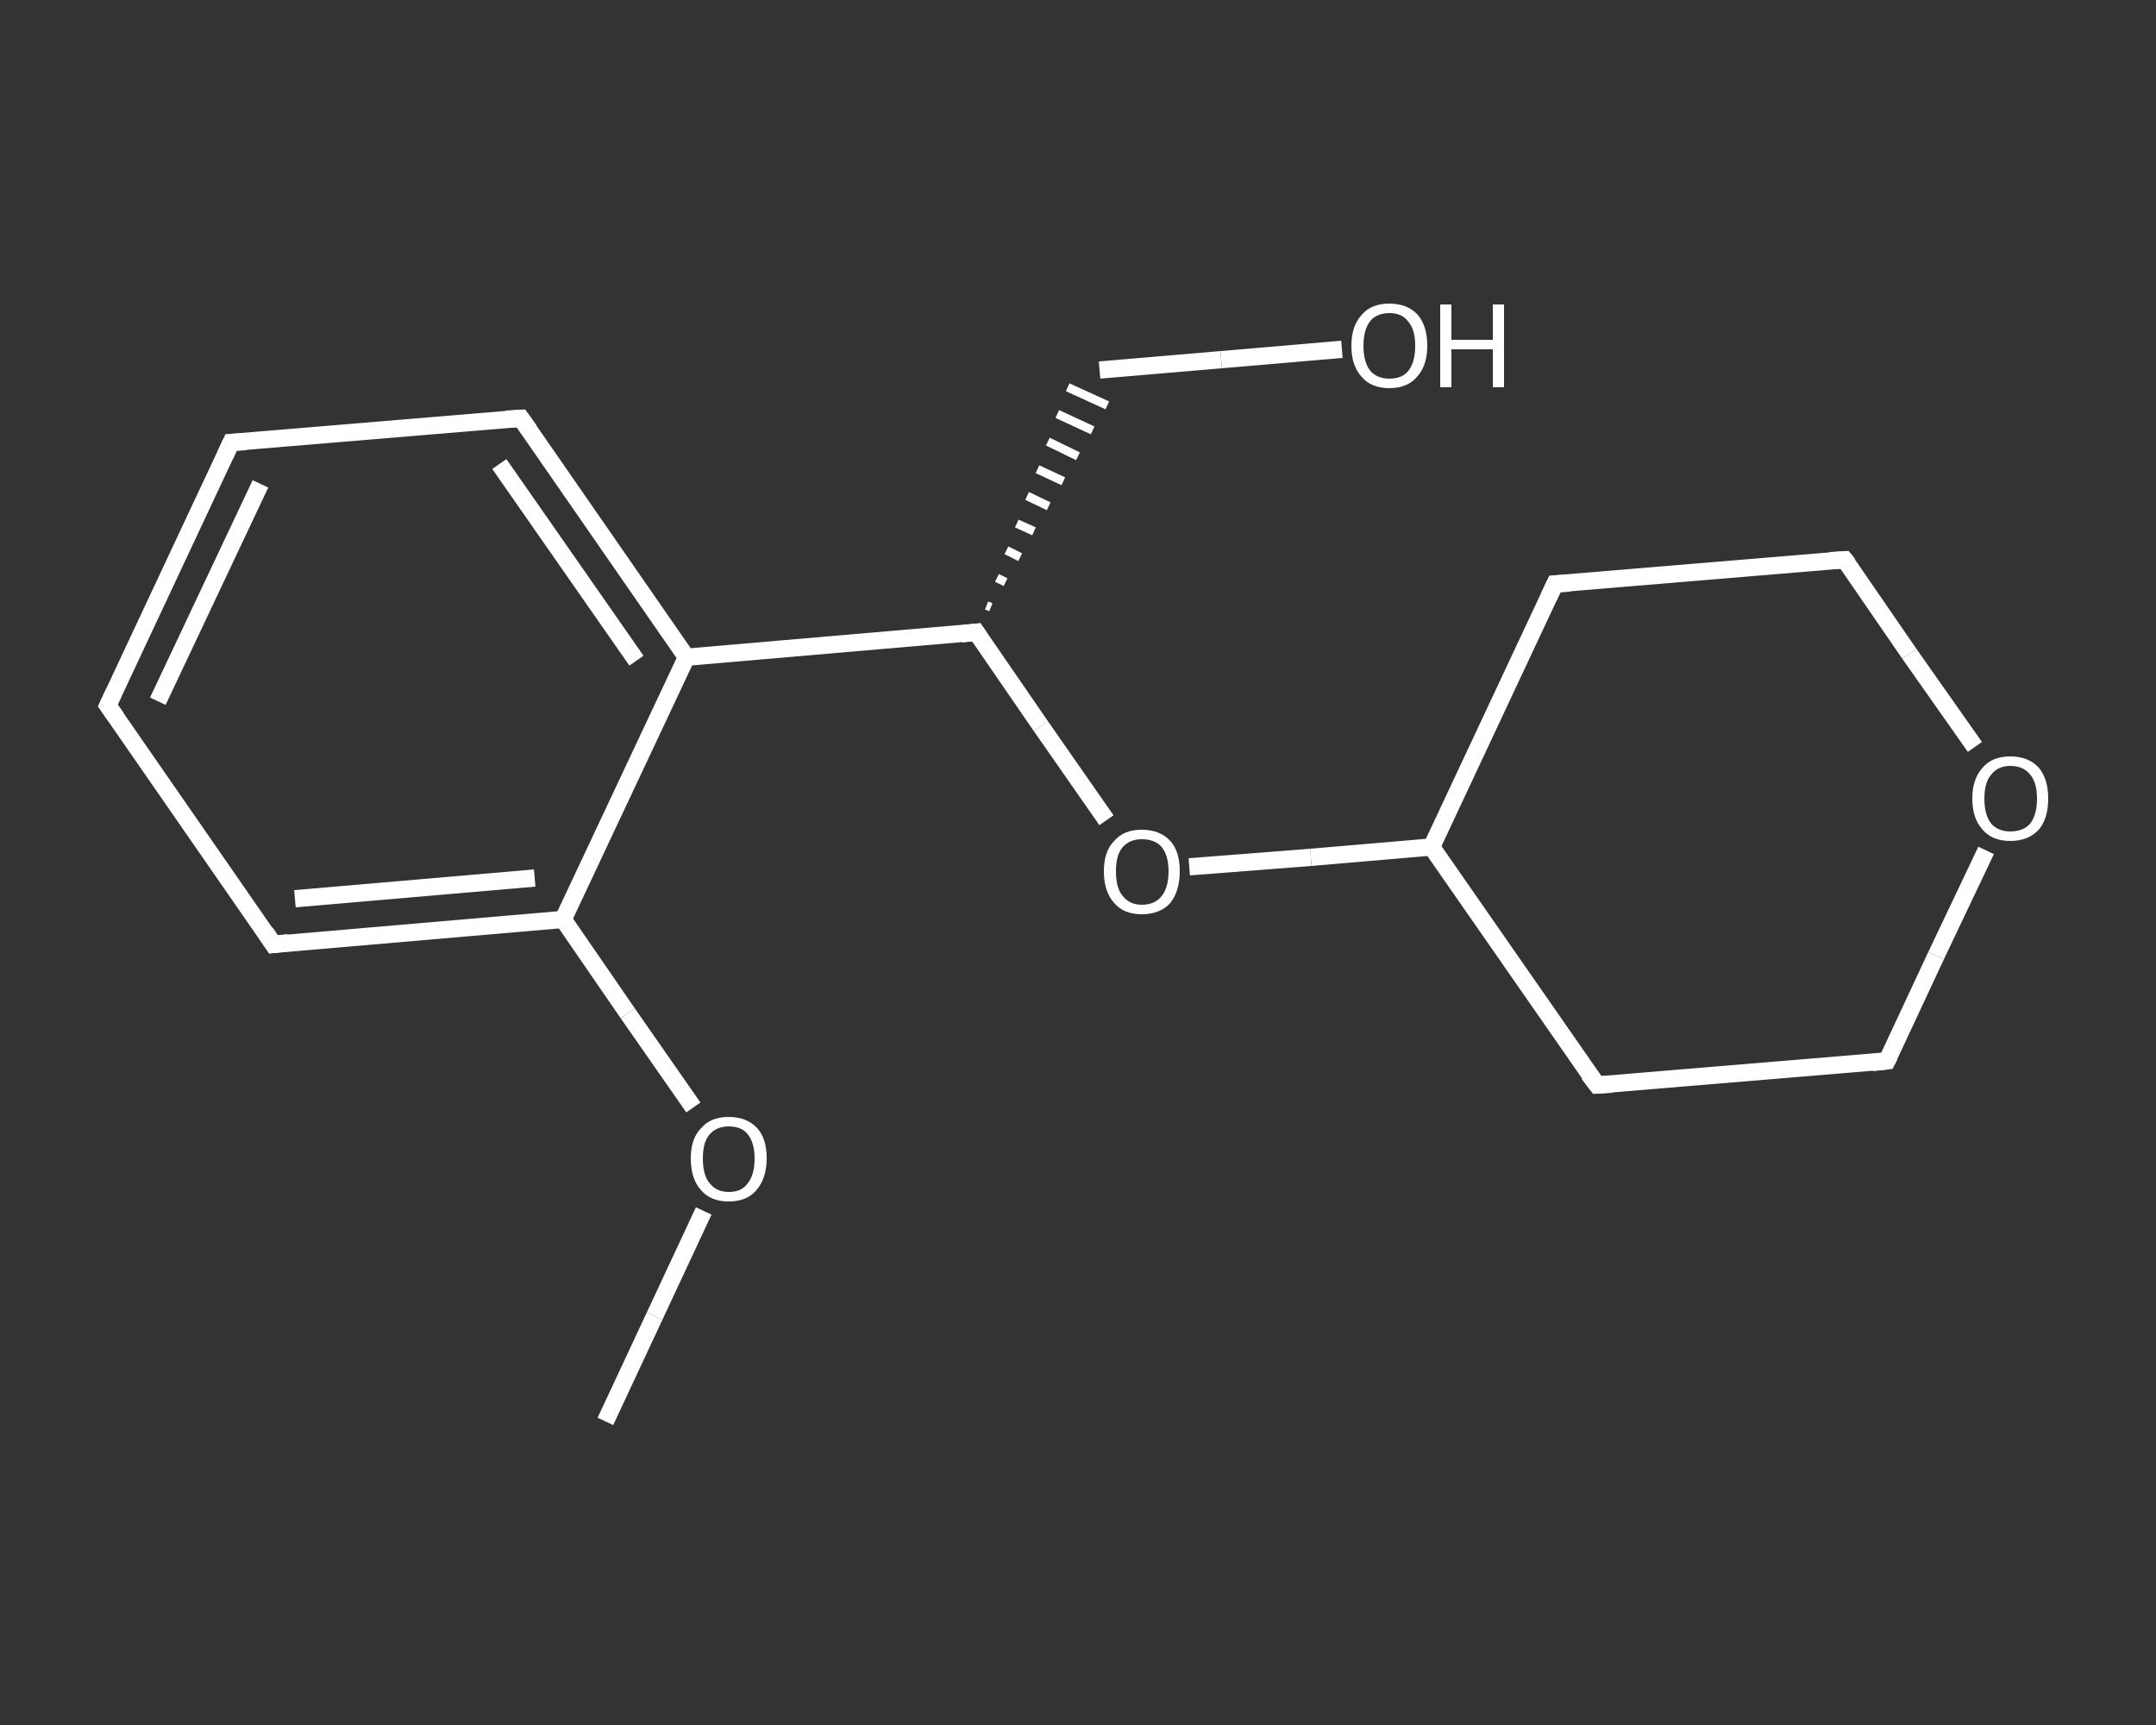 <?xml version='1.0' encoding='iso-8859-1'?>
<svg version='1.1' baseProfile='full'
              xmlns='http://www.w3.org/2000/svg'
                      xmlns:rdkit='http://www.rdkit.org/xml'
                      xmlns:xlink='http://www.w3.org/1999/xlink'
                  xml:space='preserve'
width='250px' height='200px' viewBox='0 0 250 200'>
<rect x="0" y="0" width="250" height="200" fill="#333333" stroke="none"/>
<!-- END OF HEADER -->
<rect style='opacity:1.0;fill:transparent;stroke:none' width='250.0' height='200.0' x='0.0' y='0.0'> </rect>
<path class='bond-0 atom-0 atom-1' d='M 70.2,164.8 L 75.9,152.6' style='fill:none;fill-rule:evenodd;stroke:#FFFFFF;stroke-width:2.0px;stroke-linecap:butt;stroke-linejoin:miter;stroke-opacity:1' />
<path class='bond-0 atom-0 atom-1' d='M 75.9,152.6 L 81.6,140.4' style='fill:none;fill-rule:evenodd;stroke:#FFFFFF;stroke-width:2.0px;stroke-linecap:butt;stroke-linejoin:miter;stroke-opacity:1' />
<path class='bond-1 atom-1 atom-2' d='M 80.4,128.4 L 72.8,117.5' style='fill:none;fill-rule:evenodd;stroke:#FFFFFF;stroke-width:2.0px;stroke-linecap:butt;stroke-linejoin:miter;stroke-opacity:1' />
<path class='bond-1 atom-1 atom-2' d='M 72.8,117.5 L 65.3,106.6' style='fill:none;fill-rule:evenodd;stroke:#FFFFFF;stroke-width:2.0px;stroke-linecap:butt;stroke-linejoin:miter;stroke-opacity:1' />
<path class='bond-2 atom-2 atom-3' d='M 65.3,106.6 L 31.7,109.5' style='fill:none;fill-rule:evenodd;stroke:#FFFFFF;stroke-width:2.0px;stroke-linecap:butt;stroke-linejoin:miter;stroke-opacity:1' />
<path class='bond-2 atom-2 atom-3' d='M 62.0,101.8 L 34.2,104.2' style='fill:none;fill-rule:evenodd;stroke:#FFFFFF;stroke-width:2.0px;stroke-linecap:butt;stroke-linejoin:miter;stroke-opacity:1' />
<path class='bond-3 atom-3 atom-4' d='M 31.7,109.5 L 12.5,81.8' style='fill:none;fill-rule:evenodd;stroke:#FFFFFF;stroke-width:2.0px;stroke-linecap:butt;stroke-linejoin:miter;stroke-opacity:1' />
<path class='bond-4 atom-4 atom-5' d='M 12.5,81.8 L 26.8,51.3' style='fill:none;fill-rule:evenodd;stroke:#FFFFFF;stroke-width:2.0px;stroke-linecap:butt;stroke-linejoin:miter;stroke-opacity:1' />
<path class='bond-4 atom-4 atom-5' d='M 18.3,81.3 L 30.2,56.1' style='fill:none;fill-rule:evenodd;stroke:#FFFFFF;stroke-width:2.0px;stroke-linecap:butt;stroke-linejoin:miter;stroke-opacity:1' />
<path class='bond-5 atom-5 atom-6' d='M 26.8,51.3 L 60.4,48.5' style='fill:none;fill-rule:evenodd;stroke:#FFFFFF;stroke-width:2.0px;stroke-linecap:butt;stroke-linejoin:miter;stroke-opacity:1' />
<path class='bond-6 atom-6 atom-7' d='M 60.4,48.5 L 79.6,76.2' style='fill:none;fill-rule:evenodd;stroke:#FFFFFF;stroke-width:2.0px;stroke-linecap:butt;stroke-linejoin:miter;stroke-opacity:1' />
<path class='bond-6 atom-6 atom-7' d='M 57.9,53.8 L 73.8,76.6' style='fill:none;fill-rule:evenodd;stroke:#FFFFFF;stroke-width:2.0px;stroke-linecap:butt;stroke-linejoin:miter;stroke-opacity:1' />
<path class='bond-7 atom-7 atom-8' d='M 79.6,76.2 L 113.2,73.3' style='fill:none;fill-rule:evenodd;stroke:#FFFFFF;stroke-width:2.0px;stroke-linecap:butt;stroke-linejoin:miter;stroke-opacity:1' />
<path class='bond-8 atom-8 atom-9' d='M 114.9,70.4 L 114.4,70.2' style='fill:none;fill-rule:evenodd;stroke:#FFFFFF;stroke-width:1.0px;stroke-linecap:butt;stroke-linejoin:miter;stroke-opacity:1' />
<path class='bond-8 atom-8 atom-9' d='M 116.6,67.5 L 115.6,67.0' style='fill:none;fill-rule:evenodd;stroke:#FFFFFF;stroke-width:1.0px;stroke-linecap:butt;stroke-linejoin:miter;stroke-opacity:1' />
<path class='bond-8 atom-8 atom-9' d='M 118.3,64.6 L 116.7,63.8' style='fill:none;fill-rule:evenodd;stroke:#FFFFFF;stroke-width:1.0px;stroke-linecap:butt;stroke-linejoin:miter;stroke-opacity:1' />
<path class='bond-8 atom-8 atom-9' d='M 119.9,61.6 L 117.9,60.7' style='fill:none;fill-rule:evenodd;stroke:#FFFFFF;stroke-width:1.0px;stroke-linecap:butt;stroke-linejoin:miter;stroke-opacity:1' />
<path class='bond-8 atom-8 atom-9' d='M 121.6,58.7 L 119.1,57.5' style='fill:none;fill-rule:evenodd;stroke:#FFFFFF;stroke-width:1.0px;stroke-linecap:butt;stroke-linejoin:miter;stroke-opacity:1' />
<path class='bond-8 atom-8 atom-9' d='M 123.3,55.8 L 120.3,54.4' style='fill:none;fill-rule:evenodd;stroke:#FFFFFF;stroke-width:1.0px;stroke-linecap:butt;stroke-linejoin:miter;stroke-opacity:1' />
<path class='bond-8 atom-8 atom-9' d='M 125.0,52.9 L 121.5,51.2' style='fill:none;fill-rule:evenodd;stroke:#FFFFFF;stroke-width:1.0px;stroke-linecap:butt;stroke-linejoin:miter;stroke-opacity:1' />
<path class='bond-8 atom-8 atom-9' d='M 126.7,49.9 L 122.6,48.0' style='fill:none;fill-rule:evenodd;stroke:#FFFFFF;stroke-width:1.0px;stroke-linecap:butt;stroke-linejoin:miter;stroke-opacity:1' />
<path class='bond-8 atom-8 atom-9' d='M 128.4,47.0 L 123.8,44.9' style='fill:none;fill-rule:evenodd;stroke:#FFFFFF;stroke-width:1.0px;stroke-linecap:butt;stroke-linejoin:miter;stroke-opacity:1' />
<path class='bond-9 atom-9 atom-10' d='M 127.5,42.9 L 141.6,41.7' style='fill:none;fill-rule:evenodd;stroke:#FFFFFF;stroke-width:2.0px;stroke-linecap:butt;stroke-linejoin:miter;stroke-opacity:1' />
<path class='bond-9 atom-9 atom-10' d='M 141.6,41.7 L 155.6,40.5' style='fill:none;fill-rule:evenodd;stroke:#FFFFFF;stroke-width:2.0px;stroke-linecap:butt;stroke-linejoin:miter;stroke-opacity:1' />
<path class='bond-10 atom-8 atom-11' d='M 113.2,73.3 L 120.7,84.2' style='fill:none;fill-rule:evenodd;stroke:#FFFFFF;stroke-width:2.0px;stroke-linecap:butt;stroke-linejoin:miter;stroke-opacity:1' />
<path class='bond-10 atom-8 atom-11' d='M 120.7,84.2 L 128.3,95.1' style='fill:none;fill-rule:evenodd;stroke:#FFFFFF;stroke-width:2.0px;stroke-linecap:butt;stroke-linejoin:miter;stroke-opacity:1' />
<path class='bond-11 atom-11 atom-12' d='M 137.9,100.5 L 152.0,99.4' style='fill:none;fill-rule:evenodd;stroke:#FFFFFF;stroke-width:2.0px;stroke-linecap:butt;stroke-linejoin:miter;stroke-opacity:1' />
<path class='bond-11 atom-11 atom-12' d='M 152.0,99.4 L 166.0,98.2' style='fill:none;fill-rule:evenodd;stroke:#FFFFFF;stroke-width:2.0px;stroke-linecap:butt;stroke-linejoin:miter;stroke-opacity:1' />
<path class='bond-12 atom-12 atom-13' d='M 166.0,98.2 L 185.2,125.8' style='fill:none;fill-rule:evenodd;stroke:#FFFFFF;stroke-width:2.0px;stroke-linecap:butt;stroke-linejoin:miter;stroke-opacity:1' />
<path class='bond-13 atom-13 atom-14' d='M 185.2,125.8 L 218.8,123.0' style='fill:none;fill-rule:evenodd;stroke:#FFFFFF;stroke-width:2.0px;stroke-linecap:butt;stroke-linejoin:miter;stroke-opacity:1' />
<path class='bond-14 atom-14 atom-15' d='M 218.8,123.0 L 224.5,110.8' style='fill:none;fill-rule:evenodd;stroke:#FFFFFF;stroke-width:2.0px;stroke-linecap:butt;stroke-linejoin:miter;stroke-opacity:1' />
<path class='bond-14 atom-14 atom-15' d='M 224.5,110.8 L 230.3,98.6' style='fill:none;fill-rule:evenodd;stroke:#FFFFFF;stroke-width:2.0px;stroke-linecap:butt;stroke-linejoin:miter;stroke-opacity:1' />
<path class='bond-15 atom-15 atom-16' d='M 229.0,86.6 L 221.4,75.8' style='fill:none;fill-rule:evenodd;stroke:#FFFFFF;stroke-width:2.0px;stroke-linecap:butt;stroke-linejoin:miter;stroke-opacity:1' />
<path class='bond-15 atom-15 atom-16' d='M 221.4,75.8 L 213.9,64.9' style='fill:none;fill-rule:evenodd;stroke:#FFFFFF;stroke-width:2.0px;stroke-linecap:butt;stroke-linejoin:miter;stroke-opacity:1' />
<path class='bond-16 atom-16 atom-17' d='M 213.9,64.9 L 180.3,67.7' style='fill:none;fill-rule:evenodd;stroke:#FFFFFF;stroke-width:2.0px;stroke-linecap:butt;stroke-linejoin:miter;stroke-opacity:1' />
<path class='bond-17 atom-7 atom-2' d='M 79.6,76.2 L 65.3,106.6' style='fill:none;fill-rule:evenodd;stroke:#FFFFFF;stroke-width:2.0px;stroke-linecap:butt;stroke-linejoin:miter;stroke-opacity:1' />
<path class='bond-18 atom-17 atom-12' d='M 180.3,67.7 L 166.0,98.2' style='fill:none;fill-rule:evenodd;stroke:#FFFFFF;stroke-width:2.0px;stroke-linecap:butt;stroke-linejoin:miter;stroke-opacity:1' />
<path d='M 33.4,109.3 L 31.7,109.5 L 30.8,108.1' style='fill:none;stroke:#FFFFFF;stroke-width:2.0px;stroke-linecap:butt;stroke-linejoin:miter;stroke-opacity:1;' />
<path d='M 13.5,83.2 L 12.5,81.8 L 13.2,80.3' style='fill:none;stroke:#FFFFFF;stroke-width:2.0px;stroke-linecap:butt;stroke-linejoin:miter;stroke-opacity:1;' />
<path d='M 26.1,52.8 L 26.8,51.3 L 28.5,51.2' style='fill:none;stroke:#FFFFFF;stroke-width:2.0px;stroke-linecap:butt;stroke-linejoin:miter;stroke-opacity:1;' />
<path d='M 58.7,48.6 L 60.4,48.5 L 61.4,49.9' style='fill:none;stroke:#FFFFFF;stroke-width:2.0px;stroke-linecap:butt;stroke-linejoin:miter;stroke-opacity:1;' />
<path d='M 111.5,73.5 L 113.2,73.3 L 113.6,73.9' style='fill:none;stroke:#FFFFFF;stroke-width:2.0px;stroke-linecap:butt;stroke-linejoin:miter;stroke-opacity:1;' />
<path d='M 184.2,124.5 L 185.2,125.8 L 186.9,125.7' style='fill:none;stroke:#FFFFFF;stroke-width:2.0px;stroke-linecap:butt;stroke-linejoin:miter;stroke-opacity:1;' />
<path d='M 217.1,123.2 L 218.8,123.0 L 219.1,122.4' style='fill:none;stroke:#FFFFFF;stroke-width:2.0px;stroke-linecap:butt;stroke-linejoin:miter;stroke-opacity:1;' />
<path d='M 214.3,65.4 L 213.9,64.9 L 212.2,65.0' style='fill:none;stroke:#FFFFFF;stroke-width:2.0px;stroke-linecap:butt;stroke-linejoin:miter;stroke-opacity:1;' />
<path d='M 182.0,67.6 L 180.3,67.7 L 179.6,69.2' style='fill:none;stroke:#FFFFFF;stroke-width:2.0px;stroke-linecap:butt;stroke-linejoin:miter;stroke-opacity:1;' />
<path class='atom-1' d='M 80.1 134.3
Q 80.1 132.0, 81.3 130.8
Q 82.4 129.5, 84.5 129.5
Q 86.6 129.5, 87.8 130.8
Q 88.9 132.0, 88.9 134.3
Q 88.9 136.6, 87.7 138.0
Q 86.6 139.3, 84.5 139.3
Q 82.4 139.3, 81.3 138.0
Q 80.1 136.7, 80.1 134.3
M 84.5 138.2
Q 86.0 138.2, 86.7 137.2
Q 87.5 136.2, 87.5 134.3
Q 87.5 132.5, 86.7 131.5
Q 86.0 130.6, 84.5 130.6
Q 83.1 130.6, 82.3 131.5
Q 81.5 132.4, 81.5 134.3
Q 81.5 136.3, 82.3 137.2
Q 83.1 138.2, 84.5 138.2
' fill='#FFFFFF'/>
<path class='atom-10' d='M 156.7 40.1
Q 156.7 37.8, 157.9 36.5
Q 159.0 35.2, 161.1 35.2
Q 163.2 35.2, 164.4 36.5
Q 165.5 37.8, 165.5 40.1
Q 165.5 42.4, 164.3 43.7
Q 163.2 45.0, 161.1 45.0
Q 159.0 45.0, 157.9 43.7
Q 156.7 42.4, 156.7 40.1
M 161.1 43.9
Q 162.6 43.9, 163.3 43.0
Q 164.1 42.0, 164.1 40.1
Q 164.1 38.2, 163.3 37.3
Q 162.6 36.3, 161.1 36.3
Q 159.7 36.3, 158.9 37.2
Q 158.1 38.2, 158.1 40.1
Q 158.1 42.0, 158.9 43.0
Q 159.7 43.9, 161.1 43.9
' fill='#FFFFFF'/>
<path class='atom-10' d='M 167.0 35.3
L 168.3 35.3
L 168.3 39.4
L 173.1 39.4
L 173.1 35.3
L 174.4 35.3
L 174.4 44.9
L 173.1 44.9
L 173.1 40.5
L 168.3 40.5
L 168.3 44.9
L 167.0 44.9
L 167.0 35.3
' fill='#FFFFFF'/>
<path class='atom-11' d='M 128.0 101.0
Q 128.0 98.7, 129.2 97.5
Q 130.3 96.2, 132.4 96.2
Q 134.5 96.2, 135.7 97.5
Q 136.8 98.7, 136.8 101.0
Q 136.8 103.3, 135.7 104.7
Q 134.5 106.0, 132.4 106.0
Q 130.3 106.0, 129.2 104.7
Q 128.0 103.4, 128.0 101.0
M 132.4 104.9
Q 133.9 104.9, 134.7 103.9
Q 135.5 102.9, 135.5 101.0
Q 135.5 99.2, 134.7 98.2
Q 133.9 97.3, 132.4 97.3
Q 131.0 97.3, 130.2 98.2
Q 129.4 99.1, 129.4 101.0
Q 129.4 103.0, 130.2 103.9
Q 131.0 104.9, 132.4 104.9
' fill='#FFFFFF'/>
<path class='atom-15' d='M 228.7 92.6
Q 228.7 90.3, 229.9 89.0
Q 231.0 87.7, 233.1 87.7
Q 235.2 87.7, 236.4 89.0
Q 237.5 90.3, 237.5 92.6
Q 237.5 94.9, 236.4 96.2
Q 235.2 97.5, 233.1 97.5
Q 231.0 97.5, 229.9 96.2
Q 228.7 94.9, 228.7 92.6
M 233.1 96.4
Q 234.6 96.4, 235.4 95.5
Q 236.2 94.5, 236.2 92.6
Q 236.2 90.7, 235.4 89.8
Q 234.6 88.8, 233.1 88.8
Q 231.7 88.8, 230.9 89.8
Q 230.1 90.7, 230.1 92.6
Q 230.1 94.5, 230.9 95.5
Q 231.7 96.4, 233.1 96.4
' fill='#FFFFFF'/>
</svg>
